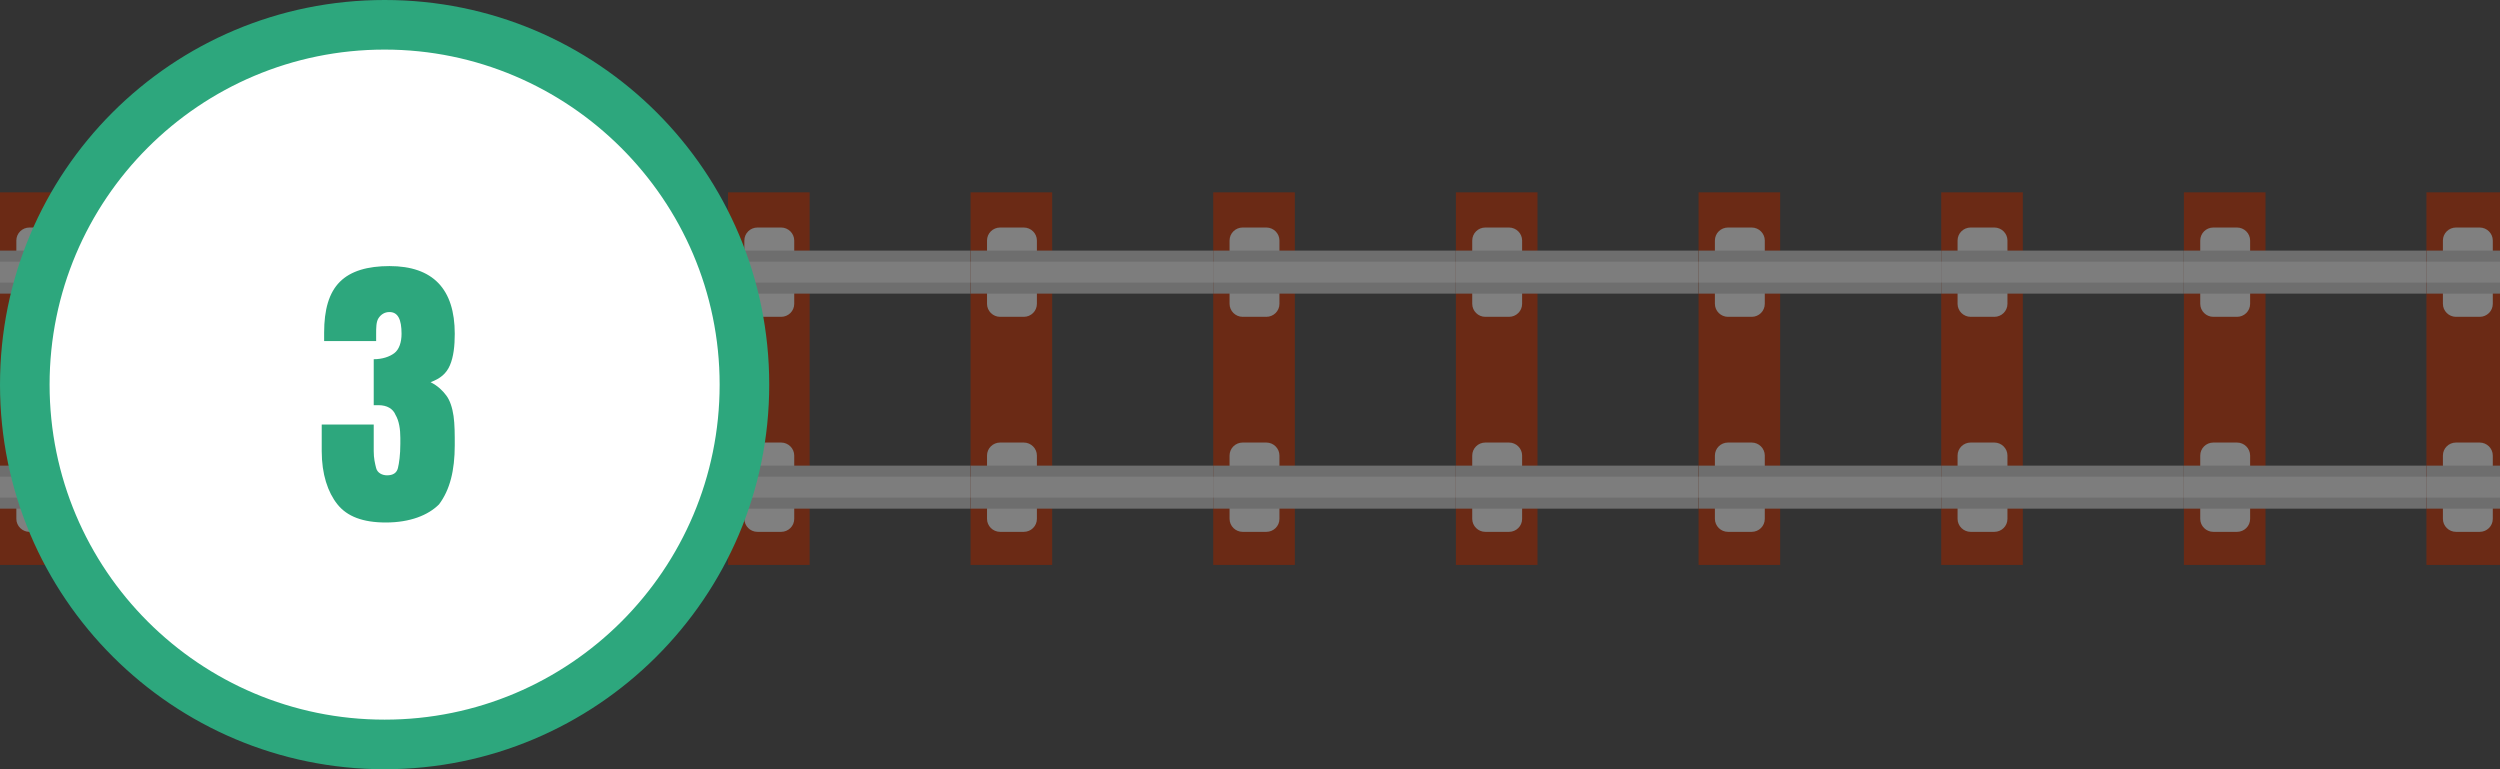 <svg width="208" height="64" viewBox="0 0 208 64" fill="none" xmlns="http://www.w3.org/2000/svg">
<rect x="0" y="0" width="208" height="64" fill="#333333" stroke="none"/>
<g clip-path="url(#clip0_72_2680)">
<path d="M6.79 16H0V47.16H6.79V16Z" fill="#6B2A15"/>
<path d="M4.42 44.25H2.45C1.85 44.25 1.36 43.76 1.36 43.17V37.9C1.36 37.3 1.85 36.82 2.45 36.82H4.42C5.02 36.82 5.51 37.31 5.51 37.9V43.17C5.51 43.77 5.02 44.25 4.42 44.25Z" fill="#808080"/>
<path d="M4.42 26.36H2.45C1.85 26.36 1.36 25.87 1.36 25.28V20.01C1.36 19.41 1.85 18.93 2.45 18.93H4.42C5.02 18.93 5.51 19.42 5.51 20.01V25.28C5.51 25.88 5.02 26.36 4.42 26.36Z" fill="#808080"/>
<path d="M20.19 20.85H0V24.43H20.19V20.85Z" fill="#6E6E6E"/>
<path d="M20.19 21.77H0V23.51H20.19V21.77Z" fill="#7D7D7D"/>
<path d="M20.19 38.74H0V42.32H20.19V38.74Z" fill="#6E6E6E"/>
<path d="M20.19 39.66H0V41.4H20.19V39.66Z" fill="#7D7D7D"/>
<path d="M26.98 16H20.19V47.16H26.98V16Z" fill="#6B2A15"/>
<path d="M24.61 44.25H22.64C22.04 44.25 21.55 43.76 21.55 43.17V37.9C21.55 37.3 22.04 36.82 22.64 36.82H24.61C25.21 36.82 25.7 37.31 25.7 37.9V43.17C25.7 43.77 25.21 44.25 24.61 44.25Z" fill="#808080"/>
<path d="M24.61 26.36H22.64C22.04 26.36 21.55 25.87 21.55 25.28V20.01C21.55 19.41 22.04 18.93 22.64 18.93H24.61C25.21 18.93 25.7 19.42 25.7 20.01V25.28C25.7 25.88 25.21 26.36 24.61 26.36Z" fill="#808080"/>
<path d="M40.38 20.85H20.19V24.43H40.38V20.85Z" fill="#6E6E6E"/>
<path d="M40.38 21.77H20.19V23.51H40.38V21.77Z" fill="#7D7D7D"/>
<path d="M40.38 38.74H20.19V42.32H40.38V38.74Z" fill="#6E6E6E"/>
<path d="M40.38 39.66H20.19V41.4H40.38V39.66Z" fill="#7D7D7D"/>
<path d="M47.17 16H40.38V47.16H47.17V16Z" fill="#6B2A15"/>
<path d="M44.8 44.25H42.83C42.23 44.25 41.74 43.76 41.74 43.17V37.9C41.74 37.3 42.23 36.82 42.83 36.82H44.8C45.4 36.82 45.89 37.31 45.89 37.9V43.17C45.89 43.77 45.4 44.25 44.8 44.25Z" fill="#808080"/>
<path d="M44.8 26.36H42.83C42.23 26.36 41.74 25.87 41.74 25.28V20.01C41.74 19.41 42.23 18.93 42.83 18.93H44.8C45.4 18.93 45.89 19.42 45.89 20.01V25.28C45.89 25.88 45.4 26.36 44.8 26.36Z" fill="#808080"/>
<path d="M60.57 20.85H40.38V24.43H60.57V20.85Z" fill="#6E6E6E"/>
<path d="M60.57 21.77H40.38V23.51H60.57V21.77Z" fill="#7D7D7D"/>
<path d="M60.57 38.74H40.38V42.32H60.57V38.74Z" fill="#6E6E6E"/>
<path d="M60.57 39.66H40.38V41.4H60.57V39.66Z" fill="#7D7D7D"/>
<path d="M67.36 16H60.57V47.16H67.36V16Z" fill="#6B2A15"/>
<path d="M64.99 44.25H63.02C62.42 44.25 61.93 43.76 61.93 43.17V37.9C61.93 37.3 62.42 36.82 63.02 36.82H64.99C65.59 36.82 66.08 37.31 66.08 37.9V43.17C66.08 43.77 65.59 44.25 64.99 44.25Z" fill="#808080"/>
<path d="M64.99 26.36H63.02C62.42 26.36 61.93 25.87 61.93 25.28V20.01C61.93 19.41 62.42 18.93 63.02 18.93H64.99C65.59 18.93 66.08 19.42 66.08 20.01V25.28C66.08 25.88 65.59 26.36 64.99 26.36Z" fill="#808080"/>
<path d="M80.76 20.85H60.57V24.43H80.76V20.85Z" fill="#6E6E6E"/>
<path d="M80.76 21.77H60.57V23.51H80.76V21.77Z" fill="#7D7D7D"/>
<path d="M80.76 38.74H60.57V42.32H80.76V38.74Z" fill="#6E6E6E"/>
<path d="M80.76 39.66H60.57V41.4H80.76V39.66Z" fill="#7D7D7D"/>
<path d="M87.54 16H80.75V47.16H87.54V16Z" fill="#6B2A15"/>
<path d="M85.18 44.25H83.21C82.61 44.25 82.12 43.76 82.12 43.17V37.9C82.12 37.3 82.61 36.82 83.21 36.82H85.18C85.78 36.82 86.27 37.31 86.27 37.9V43.17C86.27 43.77 85.78 44.25 85.18 44.25Z" fill="#808080"/>
<path d="M85.18 26.36H83.21C82.61 26.36 82.12 25.87 82.12 25.28V20.01C82.12 19.41 82.61 18.93 83.21 18.93H85.18C85.78 18.93 86.27 19.42 86.27 20.01V25.28C86.27 25.88 85.78 26.36 85.18 26.36Z" fill="#808080"/>
<path d="M100.94 20.85H80.75V24.43H100.94V20.85Z" fill="#6E6E6E"/>
<path d="M100.94 21.77H80.75V23.51H100.94V21.77Z" fill="#7D7D7D"/>
<path d="M100.94 38.74H80.75V42.32H100.94V38.74Z" fill="#6E6E6E"/>
<path d="M100.94 39.66H80.75V41.4H100.94V39.66Z" fill="#7D7D7D"/>
<path d="M107.73 16H100.94V47.16H107.73V16Z" fill="#6B2A15"/>
<path d="M105.36 44.25H103.39C102.79 44.25 102.3 43.76 102.3 43.17V37.9C102.3 37.3 102.79 36.82 103.39 36.82H105.36C105.96 36.82 106.45 37.31 106.45 37.9V43.17C106.45 43.77 105.96 44.25 105.36 44.25Z" fill="#808080"/>
<path d="M105.36 26.36H103.39C102.79 26.36 102.3 25.87 102.3 25.28V20.01C102.3 19.41 102.79 18.93 103.39 18.93H105.36C105.96 18.93 106.45 19.42 106.45 20.01V25.28C106.45 25.88 105.96 26.36 105.36 26.36Z" fill="#808080"/>
<path d="M121.13 20.85H100.94V24.43H121.13V20.85Z" fill="#6E6E6E"/>
<path d="M121.13 21.77H100.94V23.51H121.13V21.77Z" fill="#7D7D7D"/>
<path d="M121.13 38.74H100.94V42.32H121.13V38.74Z" fill="#6E6E6E"/>
<path d="M121.13 39.66H100.94V41.4H121.13V39.66Z" fill="#7D7D7D"/>
<path d="M127.92 16H121.13V47.16H127.92V16Z" fill="#6B2A15"/>
<path d="M125.55 44.25H123.58C122.98 44.25 122.49 43.76 122.49 43.17V37.9C122.49 37.3 122.98 36.82 123.58 36.82H125.55C126.15 36.82 126.64 37.31 126.64 37.9V43.17C126.64 43.77 126.15 44.25 125.55 44.25Z" fill="#808080"/>
<path d="M125.55 26.36H123.58C122.98 26.36 122.49 25.87 122.49 25.28V20.01C122.49 19.41 122.98 18.93 123.58 18.93H125.55C126.15 18.93 126.64 19.42 126.64 20.01V25.28C126.64 25.88 126.15 26.36 125.55 26.36Z" fill="#808080"/>
<path d="M141.32 20.85H121.13V24.43H141.32V20.85Z" fill="#6E6E6E"/>
<path d="M141.32 21.77H121.13V23.51H141.32V21.77Z" fill="#7D7D7D"/>
<path d="M141.32 38.74H121.13V42.32H141.32V38.74Z" fill="#6E6E6E"/>
<path d="M141.32 39.66H121.13V41.4H141.32V39.66Z" fill="#7D7D7D"/>
<path d="M148.11 16H141.32V47.16H148.11V16Z" fill="#6B2A15"/>
<path d="M145.74 44.25H143.77C143.17 44.25 142.68 43.76 142.68 43.17V37.9C142.68 37.3 143.17 36.82 143.77 36.82H145.74C146.34 36.82 146.83 37.31 146.83 37.9V43.17C146.83 43.77 146.34 44.25 145.74 44.25Z" fill="#808080"/>
<path d="M145.74 26.36H143.77C143.17 26.36 142.68 25.87 142.68 25.28V20.01C142.68 19.41 143.17 18.93 143.77 18.93H145.74C146.34 18.93 146.83 19.42 146.83 20.01V25.28C146.83 25.88 146.34 26.36 145.74 26.36Z" fill="#808080"/>
<path d="M161.51 20.85H141.32V24.43H161.51V20.85Z" fill="#6E6E6E"/>
<path d="M161.51 21.77H141.32V23.51H161.51V21.77Z" fill="#7D7D7D"/>
<path d="M161.51 38.74H141.32V42.32H161.51V38.74Z" fill="#6E6E6E"/>
<path d="M161.51 39.66H141.32V41.4H161.51V39.66Z" fill="#7D7D7D"/>
<path d="M168.3 16H161.51V47.16H168.3V16Z" fill="#6B2A15"/>
<path d="M165.93 44.25H163.96C163.36 44.25 162.87 43.76 162.87 43.17V37.9C162.87 37.3 163.36 36.82 163.96 36.82H165.93C166.53 36.82 167.02 37.31 167.02 37.9V43.17C167.02 43.77 166.53 44.25 165.93 44.25Z" fill="#808080"/>
<path d="M165.93 26.36H163.96C163.36 26.36 162.87 25.87 162.87 25.28V20.01C162.87 19.41 163.36 18.93 163.96 18.93H165.93C166.53 18.93 167.02 19.42 167.02 20.01V25.28C167.02 25.88 166.53 26.36 165.93 26.36Z" fill="#808080"/>
<path d="M181.7 20.85H161.51V24.43H181.7V20.85Z" fill="#6E6E6E"/>
<path d="M181.7 21.77H161.51V23.51H181.7V21.77Z" fill="#7D7D7D"/>
<path d="M181.7 38.74H161.51V42.32H181.7V38.74Z" fill="#6E6E6E"/>
<path d="M181.7 39.66H161.51V41.4H181.7V39.66Z" fill="#7D7D7D"/>
<path d="M188.49 16H181.7V47.16H188.49V16Z" fill="#6B2A15"/>
<path d="M186.12 44.25H184.15C183.55 44.25 183.06 43.76 183.06 43.17V37.9C183.06 37.3 183.55 36.82 184.15 36.82H186.12C186.72 36.82 187.21 37.31 187.21 37.9V43.17C187.21 43.77 186.72 44.25 186.12 44.25Z" fill="#808080"/>
<path d="M186.12 26.36H184.15C183.55 26.36 183.06 25.87 183.06 25.28V20.01C183.06 19.41 183.55 18.93 184.15 18.93H186.12C186.72 18.93 187.21 19.42 187.21 20.01V25.28C187.21 25.88 186.72 26.36 186.12 26.36Z" fill="#808080"/>
<path d="M201.89 20.85H181.7V24.43H201.89V20.85Z" fill="#6E6E6E"/>
<path d="M201.89 21.77H181.7V23.51H201.89V21.77Z" fill="#7D7D7D"/>
<path d="M201.89 38.74H181.7V42.32H201.89V38.74Z" fill="#6E6E6E"/>
<path d="M201.89 39.66H181.7V41.4H201.89V39.66Z" fill="#7D7D7D"/>
<path d="M208.67 16H201.88V47.16H208.67V16Z" fill="#6B2A15"/>
<path d="M206.31 44.25H204.34C203.74 44.25 203.25 43.76 203.25 43.17V37.9C203.25 37.3 203.74 36.82 204.34 36.82H206.31C206.91 36.82 207.4 37.31 207.4 37.9V43.17C207.4 43.77 206.91 44.25 206.31 44.25Z" fill="#808080"/>
<path d="M206.31 26.36H204.34C203.74 26.36 203.25 25.87 203.25 25.28V20.01C203.25 19.41 203.74 18.93 204.34 18.93H206.31C206.91 18.93 207.4 19.42 207.4 20.01V25.28C207.4 25.88 206.91 26.36 206.31 26.36Z" fill="#808080"/>
<path d="M222.07 20.85H201.88V24.43H222.07V20.85Z" fill="#6E6E6E"/>
<path d="M222.07 21.77H201.88V23.51H222.07V21.77Z" fill="#7D7D7D"/>
<path d="M222.07 38.74H201.88V42.32H222.07V38.74Z" fill="#6E6E6E"/>
<path d="M222.07 39.66H201.88V41.4H222.07V39.66Z" fill="#7D7D7D"/>
</g>
<path d="M32.001 61.887C48.507 61.887 61.887 48.506 61.887 32C61.887 15.494 48.507 2.113 32.001 2.113C15.495 2.113 2.114 15.494 2.114 32C2.114 48.506 15.495 61.887 32.001 61.887Z" fill="white"/>
<path d="M32 64C14.39 64 0 49.711 0 32C0 14.289 14.289 0 32 0C49.711 0 64 14.289 64 32C64 49.711 49.61 64 32 64ZM32 4.126C16.604 4.126 4.126 16.604 4.126 32C4.126 47.396 16.604 59.874 32 59.874C47.396 59.874 59.874 47.396 59.874 32C59.874 16.604 47.296 4.126 32 4.126Z" fill="#2DA77D"/>
<path d="M32.1 43.472C30.189 43.472 28.88 42.969 28.075 41.962C27.27 40.956 26.767 39.447 26.767 37.535V35.321H31.094V37.535C31.094 38.138 31.195 38.541 31.295 38.944C31.396 39.346 31.799 39.547 32.201 39.547C32.704 39.547 33.006 39.346 33.107 38.944C33.207 38.541 33.308 37.837 33.308 36.931V36.428C33.308 35.723 33.207 35.019 32.906 34.516C32.704 34.013 32.201 33.711 31.497 33.711C31.396 33.711 31.295 33.711 31.295 33.711C31.195 33.711 31.195 33.711 31.094 33.711V29.887C31.799 29.887 32.402 29.686 32.805 29.384C33.207 29.082 33.409 28.478 33.409 27.774C33.409 26.566 33.107 25.962 32.402 25.962C32 25.962 31.698 26.164 31.497 26.465C31.295 26.767 31.295 27.27 31.295 27.774V28.377H26.968C26.968 28.277 26.968 28.176 26.968 28.076C26.968 27.975 26.968 27.774 26.968 27.673C26.968 25.761 27.371 24.352 28.276 23.447C29.182 22.541 30.591 22.138 32.402 22.138C36.025 22.138 37.836 24.05 37.836 27.774C37.836 28.78 37.736 29.686 37.434 30.39C37.132 31.094 36.629 31.497 35.824 31.799C36.428 32.101 36.83 32.503 37.132 32.906C37.434 33.308 37.635 33.912 37.736 34.616C37.836 35.321 37.836 36.126 37.836 37.032C37.836 39.145 37.434 40.755 36.528 41.962C35.622 42.868 34.113 43.472 32.1 43.472Z" fill="#2DA77D"/>
<defs>
<clipPath id="clip0_72_2680">
<rect width="208" height="31" fill="white" transform="translate(0 16)"/>
</clipPath>
</defs>
</svg>
